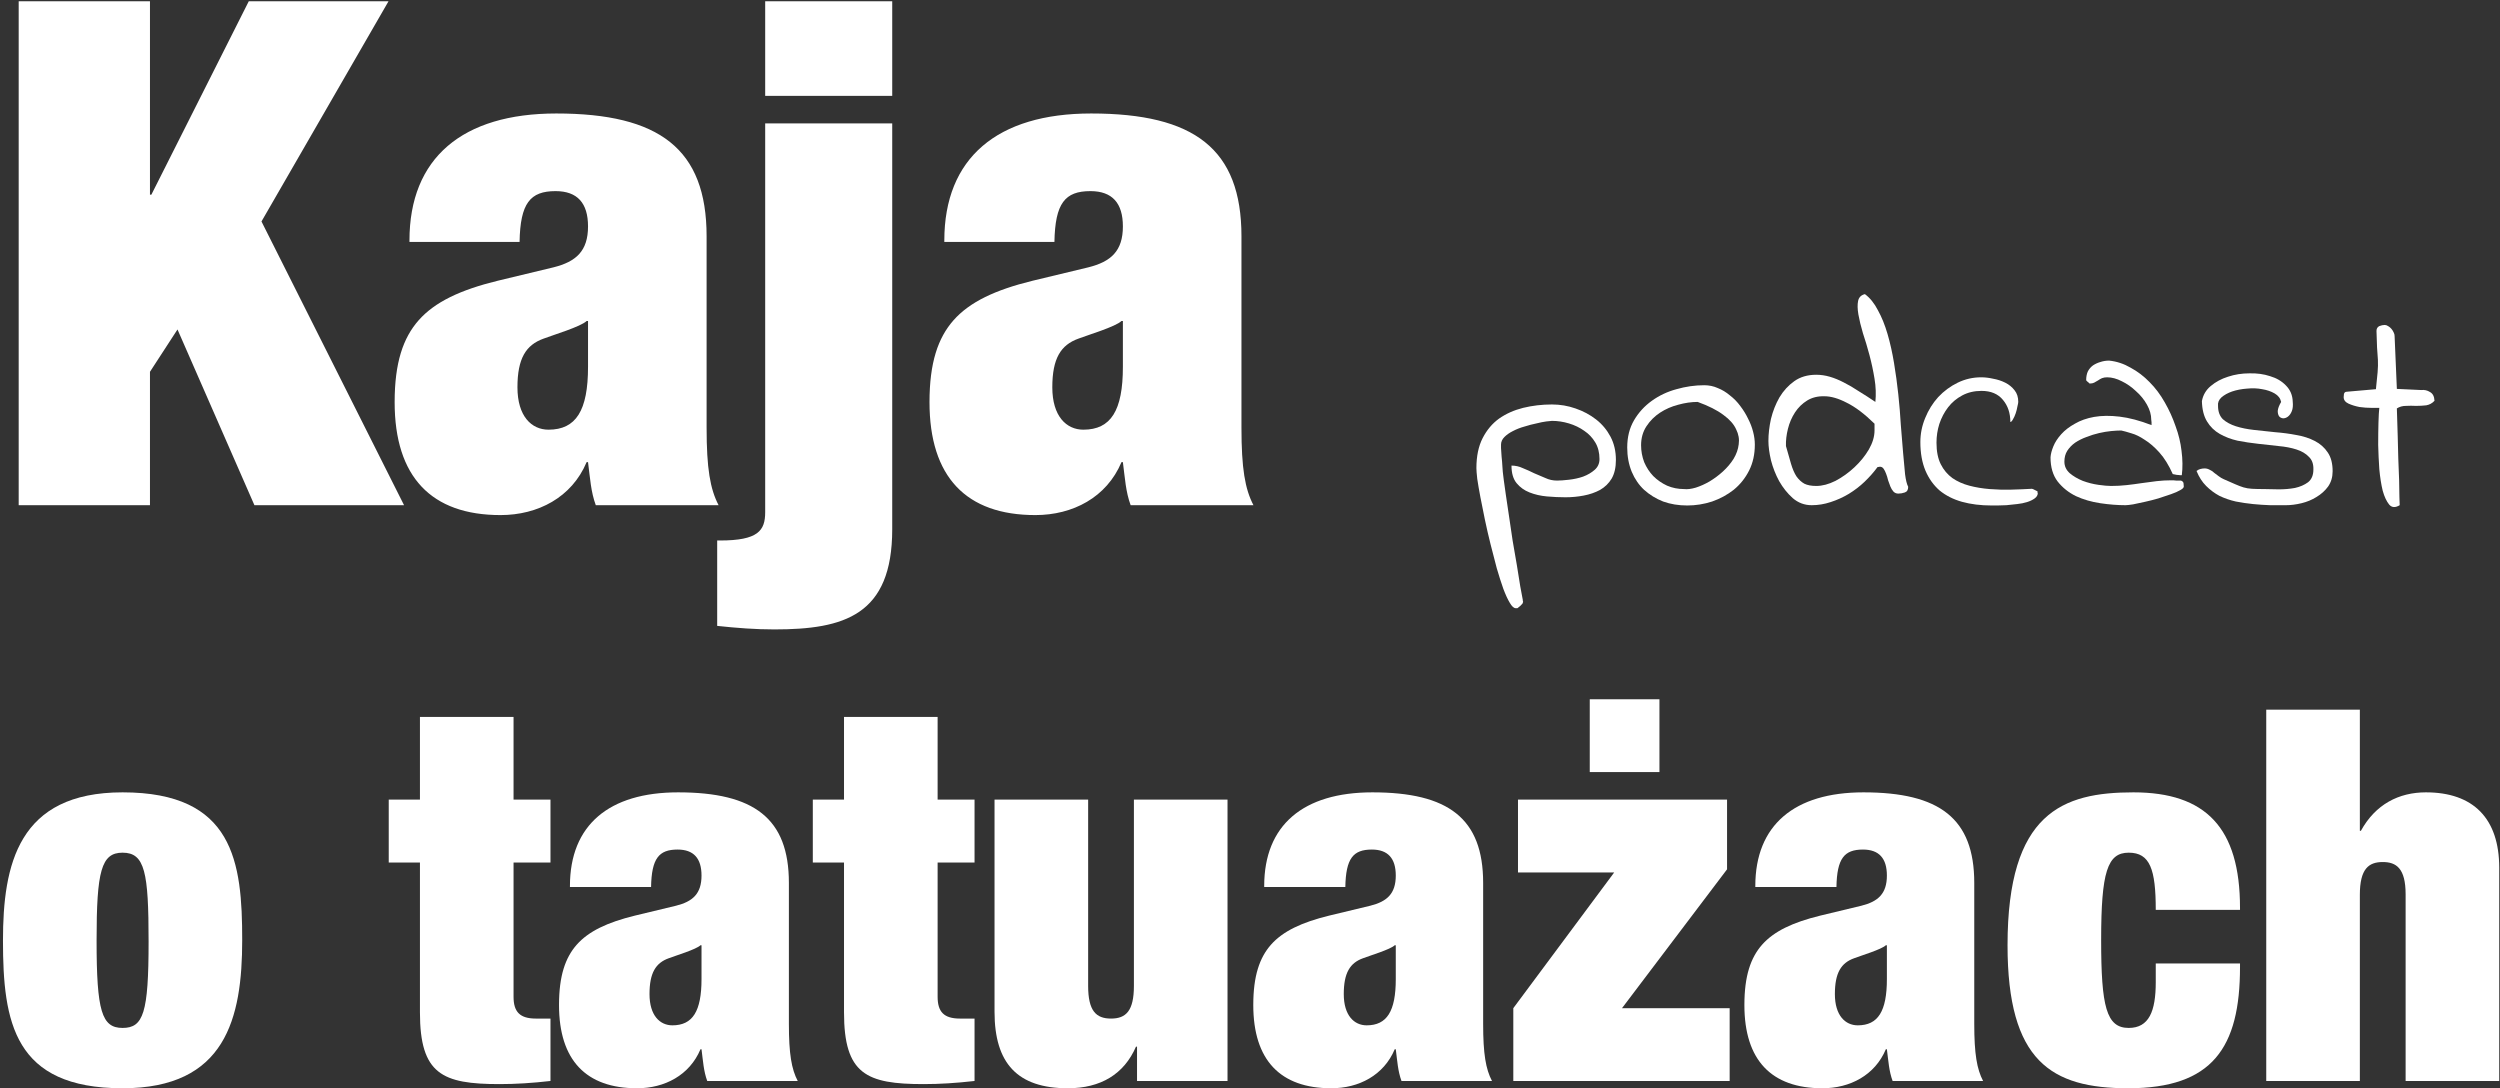 <svg width="673" height="293" viewBox="0 0 673 293" fill="none" xmlns="http://www.w3.org/2000/svg">
<rect x="0" y="0" width="673" height="293" fill="#333333" stroke="none"/>
<path d="M33.001 213.3C62.961 213.3 65.201 232.06 65.201 253.06C65.201 274.2 60.721 292.96 33.001 292.96C3.741 292.96 0.801 275.18 0.801 253.2C0.801 232.76 4.861 213.3 33.001 213.3ZM26.001 253.2C26.001 272.24 27.401 276.72 33.001 276.72C38.601 276.72 40.001 272.66 40.001 253.48C40.001 234.86 39.021 229.54 33.001 229.54C27.261 229.54 26.001 234.44 26.001 253.2Z" fill="white"/>
<path d="M113.048 193H138.248V215.26H148.188V232.2H138.248V268.32C138.248 272.38 139.928 274.2 144.268 274.2H148.188V291C143.288 291.56 138.808 291.84 134.468 291.84C119.068 291.84 113.048 289.18 113.048 272.52V232.2H104.648V215.26H113.048V193Z" fill="white"/>
<path d="M182.548 213.3C202.988 213.3 212.368 220.3 212.368 237.66V275.6C212.368 283.72 213.068 287.78 214.748 291H190.388C189.408 288.34 189.268 285.68 188.848 282.46H188.568C185.628 289.46 178.908 292.96 171.488 292.96C157.768 292.96 150.488 285.4 150.488 270.56C150.488 262.72 152.168 257.82 155.248 254.32C158.468 250.68 163.508 248.3 170.928 246.48L181.988 243.82C186.468 242.7 188.848 240.6 188.848 235.7C188.848 231.08 186.748 228.7 182.408 228.7C177.368 228.7 175.408 231.08 175.268 238.78H153.428V238.5C153.428 222.12 163.928 213.3 182.548 213.3ZM188.848 254.46H188.568C187.448 255.58 181.848 257.26 180.028 257.96C176.528 259.22 174.848 261.88 174.848 267.62C174.848 273.36 177.648 276.02 181.008 276.02C186.468 276.02 188.848 272.24 188.848 263.56V254.46Z" fill="white"/>
<path d="M227.208 193H252.408V215.26H262.348V232.2H252.408V268.32C252.408 272.38 254.088 274.2 258.428 274.2H262.348V291C257.448 291.56 252.968 291.84 248.628 291.84C233.228 291.84 227.208 289.18 227.208 272.52V232.2H218.808V215.26H227.208V193Z" fill="white"/>
<path d="M267.728 215.26H292.928V265.38C292.928 272.1 295.028 274.2 299.088 274.2C303.148 274.2 305.248 272.1 305.248 265.38V215.26H330.448V291H306.088V281.76H305.808C302.588 289.18 296.288 292.96 287.468 292.96C273.888 292.96 267.728 286.24 267.728 272.38V215.26Z" fill="white"/>
<path d="M369.443 213.3C389.883 213.3 399.263 220.3 399.263 237.66V275.6C399.263 283.72 399.963 287.78 401.643 291H377.283C376.303 288.34 376.163 285.68 375.743 282.46H375.463C372.523 289.46 365.803 292.96 358.383 292.96C344.663 292.96 337.383 285.4 337.383 270.56C337.383 262.72 339.063 257.82 342.143 254.32C345.363 250.68 350.403 248.3 357.823 246.48L368.883 243.82C373.363 242.7 375.743 240.6 375.743 235.7C375.743 231.08 373.643 228.7 369.303 228.7C364.263 228.7 362.303 231.08 362.163 238.78H340.323V238.5C340.323 222.12 350.823 213.3 369.443 213.3ZM375.743 254.46H375.463C374.343 255.58 368.743 257.26 366.923 257.96C363.423 259.22 361.743 261.88 361.743 267.62C361.743 273.36 364.543 276.02 367.903 276.02C373.363 276.02 375.743 272.24 375.743 263.56V254.46Z" fill="white"/>
<path d="M408.643 215.26H464.923V234.02L436.643 271.4H465.623V291H407.383V271.4L434.543 234.86H408.643V215.26ZM427.963 188.24H446.723V207.84H427.963V188.24Z" fill="white"/>
<path d="M501.65 213.3C522.09 213.3 531.47 220.3 531.47 237.66V275.6C531.47 283.72 532.17 287.78 533.85 291H509.49C508.51 288.34 508.37 285.68 507.95 282.46H507.67C504.73 289.46 498.01 292.96 490.59 292.96C476.87 292.96 469.59 285.4 469.59 270.56C469.59 262.72 471.27 257.82 474.35 254.32C477.57 250.68 482.61 248.3 490.03 246.48L501.09 243.82C505.57 242.7 507.95 240.6 507.95 235.7C507.95 231.08 505.85 228.7 501.51 228.7C496.47 228.7 494.51 231.08 494.37 238.78H472.53V238.5C472.53 222.12 483.03 213.3 501.65 213.3ZM507.95 254.46H507.67C506.55 255.58 500.95 257.26 499.13 257.96C495.63 259.22 493.95 261.88 493.95 267.62C493.95 273.36 496.75 276.02 500.11 276.02C505.57 276.02 507.95 272.24 507.95 263.56V254.46Z" fill="white"/>
<path d="M574.31 213.3C593.77 213.3 603.01 222.82 603.01 244.38V244.94H580.33C580.33 234.02 578.79 229.54 573.05 229.54C567.31 229.54 565.63 234.72 565.63 253.06C565.63 270.98 567.03 276.72 573.05 276.72C578.51 276.72 580.33 272.24 580.33 264.4V259.36H603.01V260.34C603.01 282.04 595.59 292.96 572.91 292.96C552.19 292.96 540.43 285.68 540.43 254.46C540.43 218.76 555.27 213.3 574.31 213.3Z" fill="white"/>
<path d="M610.072 191.04H635.272V223.66H635.552C639.472 216.52 645.772 213.3 653.052 213.3C665.792 213.3 672.792 220.3 672.792 233.6V291H647.592V240.74C647.592 233.74 645.072 232.06 641.432 232.06C637.652 232.06 635.272 233.88 635.272 240.88V291H610.072V191.04Z" fill="white"/>
<path d="M5.031 0.34H40.371V52.4H40.751L66.971 0.34H104.591L70.391 59.62L108.771 136H68.491L47.781 88.69L40.371 100.09V136H5.031V0.34Z" fill="white"/>
<path d="M149.747 30.55C177.487 30.55 190.217 40.05 190.217 63.61V115.1C190.217 126.12 191.167 131.63 193.447 136H160.387C159.057 132.39 158.867 128.78 158.297 124.41H157.917C153.927 133.91 144.807 138.66 134.737 138.66C116.117 138.66 106.237 128.4 106.237 108.26C106.237 97.62 108.517 90.97 112.697 86.22C117.067 81.28 123.907 78.05 133.977 75.58L148.987 71.97C155.067 70.45 158.297 67.6 158.297 60.95C158.297 54.68 155.447 51.45 149.557 51.45C142.717 51.45 140.057 54.68 139.867 65.13H110.227V64.75C110.227 42.52 124.477 30.55 149.747 30.55ZM158.297 86.41H157.917C156.397 87.93 148.797 90.21 146.327 91.16C141.577 92.87 139.297 96.48 139.297 104.27C139.297 112.06 143.097 115.67 147.657 115.67C155.067 115.67 158.297 110.54 158.297 98.76V86.41Z" fill="white"/>
<path d="M205.987 0.34H240.187V25.8H205.987V0.34ZM205.987 33.21H240.187V142.46C240.187 165.64 227.267 169.44 208.457 169.44C203.327 169.44 198.387 169.06 193.067 168.49V145.5H193.827C204.087 145.5 205.987 142.84 205.987 137.9V33.21Z" fill="white"/>
<path d="M293.731 30.55C321.471 30.55 334.201 40.05 334.201 63.61V115.1C334.201 126.12 335.151 131.63 337.431 136H304.371C303.041 132.39 302.851 128.78 302.281 124.41H301.901C297.911 133.91 288.791 138.66 278.721 138.66C260.101 138.66 250.221 128.4 250.221 108.26C250.221 97.62 252.501 90.97 256.681 86.22C261.051 81.28 267.891 78.05 277.961 75.58L292.971 71.97C299.051 70.45 302.281 67.6 302.281 60.95C302.281 54.68 299.431 51.45 293.541 51.45C286.701 51.45 284.041 54.68 283.851 65.13H254.211V64.75C254.211 42.52 268.461 30.55 293.731 30.55ZM302.281 86.41H301.901C300.381 87.93 292.781 90.21 290.311 91.16C285.561 92.87 283.281 96.48 283.281 104.27C283.281 112.06 287.081 115.67 291.641 115.67C299.051 115.67 302.281 110.54 302.281 98.76V86.41Z" fill="white"/>
<path d="M397.448 126.021C397.448 122.822 398.007 120.131 399.124 117.947C400.241 115.764 401.714 114.012 403.542 112.691C405.421 111.371 407.579 110.406 410.016 109.797C412.505 109.188 415.095 108.883 417.786 108.883C419.97 108.883 422.077 109.238 424.108 109.949C426.19 110.66 428.044 111.65 429.669 112.92C431.294 114.189 432.589 115.738 433.554 117.566C434.518 119.395 435.001 121.477 435.001 123.813C435.001 125.844 434.62 127.52 433.858 128.84C433.096 130.109 432.055 131.125 430.735 131.887C429.415 132.598 427.942 133.105 426.317 133.41C424.743 133.715 423.118 133.867 421.442 133.867C419.817 133.867 418.141 133.791 416.415 133.639C414.739 133.486 413.19 133.131 411.768 132.572C410.346 132.014 409.179 131.176 408.264 130.059C407.35 128.941 406.893 127.367 406.893 125.336C407.96 125.336 408.975 125.564 409.94 126.021C410.956 126.428 411.971 126.885 412.987 127.393C414.003 127.85 415.018 128.281 416.034 128.688C416.999 129.145 418.04 129.373 419.157 129.373C419.97 129.373 421.036 129.297 422.356 129.145C423.727 128.992 424.997 128.713 426.165 128.307C427.384 127.85 428.425 127.24 429.288 126.479C430.151 125.717 430.583 124.752 430.583 123.584C430.583 121.857 430.202 120.359 429.44 119.09C428.679 117.82 427.688 116.779 426.47 115.967C425.251 115.104 423.88 114.443 422.356 113.986C420.833 113.529 419.309 113.301 417.786 113.301C417.583 113.301 417.075 113.352 416.263 113.453C415.501 113.555 414.612 113.732 413.596 113.986C412.581 114.189 411.514 114.469 410.397 114.824C409.28 115.129 408.239 115.535 407.274 116.043C406.36 116.5 405.598 117.033 404.989 117.643C404.38 118.252 404.075 118.938 404.075 119.699V120.613C404.126 121.172 404.177 121.934 404.227 122.898C404.329 123.813 404.405 124.752 404.456 125.717C404.507 126.631 404.583 127.443 404.684 128.154C404.786 128.865 404.837 129.271 404.837 129.373C404.938 130.186 405.116 131.455 405.37 133.182C405.624 134.857 405.903 136.736 406.208 138.818C406.513 140.951 406.843 143.186 407.198 145.521C407.604 147.857 407.985 150.066 408.341 152.148C408.696 154.281 409.001 156.186 409.255 157.861C409.559 159.537 409.788 160.756 409.94 161.518C409.94 161.619 409.94 161.695 409.94 161.746C409.991 161.848 410.016 161.924 410.016 161.975C410.016 162.025 410.016 162.051 410.016 162.051L409.94 162.203V162.355C409.839 162.508 409.61 162.762 409.255 163.117C408.848 163.422 408.595 163.625 408.493 163.727H408.036C407.528 163.727 406.995 163.244 406.436 162.279C405.878 161.365 405.294 160.096 404.684 158.471C404.126 156.896 403.542 155.068 402.932 152.986C402.374 150.904 401.815 148.746 401.257 146.512C400.698 144.277 400.19 142.068 399.733 139.885C399.276 137.701 398.87 135.67 398.514 133.791C398.159 131.912 397.88 130.287 397.677 128.916C397.524 127.545 397.448 126.58 397.448 126.021Z" fill="white"/>
<path d="M438.048 120.461C438.048 117.668 438.657 115.23 439.876 113.148C441.095 111.066 442.694 109.314 444.675 107.893C446.655 106.471 448.864 105.43 451.302 104.77C453.79 104.059 456.278 103.703 458.766 103.703C460.087 103.703 461.305 103.957 462.423 104.465C463.591 104.922 464.682 105.582 465.698 106.445C466.764 107.258 467.704 108.223 468.516 109.34C469.329 110.406 470.014 111.523 470.573 112.691C471.182 113.859 471.639 115.053 471.944 116.271C472.249 117.439 472.401 118.582 472.401 119.699C472.401 122.289 471.893 124.6 470.878 126.631C469.862 128.662 468.491 130.389 466.764 131.811C465.038 133.182 463.083 134.248 460.899 135.01C458.716 135.721 456.481 136.076 454.196 136.076C451.86 136.076 449.702 135.721 447.721 135.01C445.792 134.248 444.091 133.207 442.618 131.887C441.196 130.566 440.079 128.941 439.266 127.012C438.454 125.031 438.048 122.848 438.048 120.461ZM441.78 119.852C441.78 121.426 442.059 122.949 442.618 124.422C443.227 125.844 444.04 127.088 445.055 128.154C446.122 129.221 447.366 130.084 448.788 130.744C450.21 131.354 451.733 131.658 453.358 131.658C454.221 131.76 455.263 131.633 456.481 131.277C457.751 130.871 458.995 130.312 460.214 129.602C461.483 128.84 462.677 127.951 463.794 126.936C464.962 125.869 465.927 124.727 466.688 123.508C467.45 122.238 467.907 120.943 468.059 119.623C468.263 118.252 468.034 116.906 467.374 115.586C466.764 114.215 465.622 112.92 463.946 111.701C462.27 110.432 459.96 109.264 457.014 108.197C455.339 108.197 453.587 108.451 451.759 108.959C449.981 109.416 448.356 110.127 446.884 111.092C445.411 112.057 444.192 113.275 443.227 114.748C442.263 116.221 441.78 117.922 441.78 119.852Z" fill="white"/>
<path d="M476.057 118.709C476.057 116.83 476.286 114.85 476.743 112.768C477.251 110.686 478.013 108.756 479.028 106.979C480.095 105.201 481.415 103.754 482.989 102.637C484.614 101.469 486.595 100.885 488.93 100.885C490.149 100.885 491.368 101.063 492.587 101.418C493.805 101.773 495.05 102.281 496.319 102.941C497.639 103.602 498.985 104.389 500.356 105.303C501.778 106.166 503.276 107.131 504.85 108.197C505.054 106.166 504.977 104.084 504.622 101.951C504.266 99.768 503.809 97.635 503.251 95.553C502.692 93.471 502.108 91.516 501.499 89.688C500.94 87.809 500.534 86.133 500.28 84.66C500.026 83.188 500.001 81.969 500.204 81.004C500.407 80.039 501.016 79.43 502.032 79.176C503.403 80.191 504.571 81.639 505.536 83.518C506.552 85.346 507.415 87.478 508.126 89.916C508.837 92.353 509.421 94.969 509.878 97.762C510.335 100.504 510.716 103.297 511.02 106.141C511.325 108.984 511.554 111.752 511.706 114.443C511.909 117.135 512.112 119.623 512.315 121.908C512.518 124.143 512.696 126.072 512.848 127.697C513.052 129.271 513.331 130.389 513.686 131.049C513.686 131.861 513.382 132.369 512.772 132.572C512.214 132.775 511.63 132.877 511.02 132.877C510.513 132.877 510.081 132.699 509.725 132.344C509.37 131.938 509.091 131.48 508.888 130.973C508.684 130.465 508.481 129.906 508.278 129.297C508.126 128.637 507.948 128.053 507.745 127.545C507.542 126.986 507.313 126.529 507.059 126.174C506.805 125.818 506.475 125.641 506.069 125.641C505.968 125.641 505.815 125.666 505.612 125.717C505.46 125.717 505.384 125.742 505.384 125.793C504.419 127.113 503.276 128.408 501.956 129.678C500.686 130.896 499.264 131.988 497.69 132.953C496.167 133.867 494.542 134.604 492.815 135.162C491.139 135.721 489.438 136 487.712 136C485.782 136 484.081 135.365 482.608 134.096C481.186 132.826 479.968 131.303 478.952 129.525C477.987 127.748 477.251 125.869 476.743 123.889C476.286 121.908 476.057 120.182 476.057 118.709ZM480.78 120.08C481.288 121.908 481.745 123.508 482.151 124.879C482.557 126.25 483.04 127.367 483.598 128.23C484.208 129.094 484.919 129.754 485.731 130.211C486.544 130.617 487.61 130.82 488.93 130.82C490.555 130.82 492.282 130.363 494.11 129.449C495.938 128.484 497.639 127.266 499.214 125.793C500.788 124.32 502.083 122.721 503.098 120.994C504.114 119.217 504.622 117.516 504.622 115.891C504.622 115.738 504.622 115.434 504.622 114.977C504.622 114.52 504.622 114.215 504.622 114.063C501.93 111.422 499.442 109.543 497.157 108.426C494.923 107.258 492.917 106.674 491.139 106.674C489.362 106.623 487.813 107.004 486.493 107.816C485.173 108.629 484.081 109.695 483.218 111.016C482.354 112.336 481.72 113.809 481.313 115.434C480.907 117.059 480.729 118.607 480.78 120.08Z" fill="white"/>
<path d="M516.962 119.014C516.962 116.779 517.393 114.621 518.257 112.539C519.12 110.406 520.288 108.527 521.761 106.902C523.284 105.277 525.036 103.982 527.016 103.018C528.997 102.053 531.104 101.57 533.339 101.57C534.354 101.57 535.421 101.697 536.538 101.951C537.706 102.154 538.798 102.51 539.813 103.018C540.829 103.525 541.667 104.211 542.327 105.074C542.987 105.887 543.317 106.928 543.317 108.197C543.317 108.4 543.241 108.807 543.089 109.416C542.987 110.025 542.835 110.635 542.632 111.244C542.429 111.854 542.175 112.412 541.87 112.92C541.616 113.377 541.388 113.605 541.184 113.605C541.184 111.219 540.524 109.238 539.204 107.664C537.884 106.039 535.954 105.227 533.415 105.227C531.485 105.227 529.759 105.633 528.235 106.445C526.712 107.258 525.442 108.324 524.427 109.645C523.411 110.965 522.624 112.463 522.065 114.139C521.557 115.764 521.304 117.439 521.304 119.166C521.304 121.502 521.684 123.432 522.446 124.955C523.208 126.479 524.249 127.723 525.569 128.688C526.889 129.602 528.413 130.287 530.139 130.744C531.866 131.201 533.694 131.506 535.624 131.658C537.554 131.811 539.483 131.861 541.413 131.811C543.343 131.76 545.196 131.684 546.973 131.582C547.126 131.582 547.38 131.684 547.735 131.887C548.091 132.09 548.345 132.217 548.497 132.268V132.496C548.497 132.598 548.497 132.648 548.497 132.648C548.548 132.648 548.573 132.674 548.573 132.725C548.573 133.283 548.294 133.766 547.735 134.172C547.177 134.578 546.491 134.908 545.679 135.162C544.866 135.416 543.977 135.594 543.013 135.695C542.048 135.797 541.083 135.898 540.118 136C539.204 136.051 538.391 136.076 537.68 136.076C536.97 136.076 536.462 136.076 536.157 136.076C533.212 136.076 530.546 135.746 528.159 135.086C525.823 134.426 523.817 133.41 522.141 132.039C520.516 130.617 519.247 128.84 518.333 126.707C517.419 124.523 516.962 121.959 516.962 119.014Z" fill="white"/>
<path d="M552.001 123.127C552.052 122.264 552.305 121.273 552.763 120.156C553.22 119.039 553.93 117.947 554.895 116.881C555.86 115.814 557.079 114.875 558.552 114.063C560.024 113.199 561.751 112.59 563.731 112.234C565.763 111.879 568.048 111.854 570.587 112.158C573.177 112.463 576.046 113.225 579.194 114.443C579.194 114.393 579.194 114.139 579.194 113.682L579.118 112.996C579.118 111.676 578.737 110.33 577.975 108.959C577.214 107.588 576.223 106.369 575.005 105.303C573.837 104.186 572.567 103.297 571.196 102.637C569.825 101.926 568.505 101.57 567.235 101.57C566.727 101.57 566.27 101.646 565.864 101.799C565.509 101.951 565.153 102.154 564.798 102.408C564.442 102.611 564.087 102.814 563.731 103.018C563.427 103.17 563.046 103.246 562.589 103.246C562.487 103.246 562.436 103.221 562.436 103.17C562.386 103.119 562.335 103.068 562.284 103.018C562.182 102.916 562.03 102.789 561.827 102.637C561.675 102.484 561.598 102.383 561.598 102.332C561.598 101.418 561.751 100.631 562.055 99.971C562.411 99.311 562.868 98.777 563.427 98.371C564.036 97.965 564.696 97.66 565.407 97.457C566.169 97.203 566.956 97.076 567.768 97.076C569.8 97.279 571.729 97.914 573.557 98.981C575.436 99.996 577.138 101.291 578.661 102.865C580.235 104.439 581.606 106.268 582.774 108.35C583.942 110.381 584.907 112.514 585.669 114.748C586.481 116.932 587.014 119.141 587.268 121.375C587.573 123.711 587.598 125.895 587.345 127.926C587.294 127.926 587.141 127.926 586.888 127.926C586.634 127.875 586.354 127.85 586.05 127.85C585.745 127.799 585.491 127.748 585.288 127.697L584.907 127.621C583.841 125.234 582.647 123.305 581.327 121.832C580.007 120.359 578.686 119.217 577.366 118.404C576.096 117.541 574.903 116.957 573.786 116.652C572.669 116.297 571.755 116.043 571.044 115.891C570.282 115.891 569.368 115.941 568.302 116.043C567.286 116.145 566.22 116.322 565.102 116.576C563.985 116.83 562.843 117.186 561.675 117.643C560.557 118.049 559.542 118.557 558.628 119.166C557.764 119.775 557.054 120.512 556.495 121.375C555.987 122.188 555.733 123.152 555.733 124.27C555.733 125.488 556.216 126.529 557.18 127.393C558.145 128.205 559.313 128.891 560.684 129.449C562.055 129.957 563.452 130.312 564.874 130.516C566.296 130.719 567.438 130.82 568.302 130.82C569.723 130.82 571.12 130.744 572.491 130.592C573.862 130.439 575.208 130.262 576.528 130.059C577.899 129.855 579.245 129.678 580.565 129.525C581.886 129.373 583.206 129.297 584.526 129.297C584.628 129.297 584.805 129.297 585.059 129.297C585.313 129.297 585.567 129.322 585.821 129.373C586.126 129.373 586.38 129.373 586.583 129.373C586.837 129.373 587.014 129.373 587.116 129.373C587.522 129.525 587.751 129.754 587.802 130.059C587.852 130.363 587.878 130.668 587.878 130.973C587.878 131.277 587.548 131.607 586.888 131.963C586.278 132.318 585.466 132.674 584.45 133.029C583.434 133.385 582.292 133.766 581.022 134.172C579.804 134.527 578.61 134.832 577.442 135.086C576.325 135.34 575.259 135.568 574.243 135.771C573.278 135.924 572.593 136 572.186 136C570.054 136 567.794 135.822 565.407 135.467C563.02 135.111 560.837 134.477 558.856 133.562C556.876 132.598 555.225 131.277 553.905 129.602C552.636 127.926 552.001 125.768 552.001 123.127Z" fill="white"/>
<path d="M591.305 126.783C591.712 126.479 592.067 126.301 592.372 126.25C592.727 126.148 593.108 126.098 593.514 126.098C593.971 126.098 594.429 126.225 594.886 126.479C595.343 126.682 595.749 126.961 596.104 127.316C596.511 127.621 596.917 127.926 597.323 128.23C597.729 128.535 598.161 128.789 598.618 128.992C599.938 129.551 600.979 130.008 601.741 130.363C602.554 130.719 603.29 130.998 603.95 131.201C604.61 131.404 605.372 131.531 606.235 131.582C607.098 131.633 608.216 131.658 609.587 131.658C610.653 131.658 611.948 131.684 613.471 131.734C614.995 131.734 616.442 131.607 617.813 131.354C619.184 131.049 620.352 130.541 621.317 129.83C622.282 129.068 622.764 127.926 622.764 126.402C622.815 124.93 622.409 123.787 621.546 122.975C620.733 122.111 619.616 121.451 618.194 120.994C616.772 120.537 615.173 120.232 613.395 120.08C611.618 119.877 609.79 119.674 607.911 119.471C606.032 119.268 604.179 118.988 602.35 118.633C600.573 118.227 598.973 117.617 597.552 116.805C596.13 115.992 594.987 114.875 594.124 113.453C593.261 112.031 592.804 110.203 592.753 107.969C593.057 106.344 593.845 104.998 595.114 103.932C596.434 102.814 597.983 101.977 599.761 101.418C601.589 100.809 603.518 100.504 605.55 100.504C607.581 100.453 609.434 100.707 611.11 101.266C612.837 101.773 614.259 102.611 615.376 103.779C616.544 104.947 617.153 106.395 617.204 108.121C617.305 109.137 617.229 109.975 616.975 110.635C616.721 111.295 616.366 111.803 615.909 112.158C615.503 112.463 615.071 112.615 614.614 112.615C614.157 112.564 613.802 112.387 613.548 112.082C613.294 111.727 613.167 111.244 613.167 110.635C613.218 109.975 613.522 109.162 614.081 108.197C613.878 107.232 613.294 106.471 612.329 105.912C611.364 105.354 610.247 104.973 608.977 104.77C607.708 104.516 606.337 104.465 604.864 104.617C603.442 104.719 602.122 104.973 600.903 105.379C599.735 105.785 598.77 106.318 598.009 106.979C597.298 107.639 596.993 108.4 597.095 109.264C597.095 110.787 597.526 111.98 598.389 112.844C599.304 113.656 600.471 114.291 601.893 114.748C603.315 115.205 604.94 115.535 606.768 115.738C608.647 115.941 610.552 116.145 612.481 116.348C614.462 116.5 616.366 116.754 618.194 117.109C620.022 117.414 621.673 117.947 623.145 118.709C624.618 119.471 625.786 120.512 626.649 121.832C627.513 123.102 627.944 124.777 627.944 126.859C627.944 128.434 627.538 129.805 626.725 130.973C625.913 132.09 624.872 133.029 623.602 133.791C622.384 134.553 621.038 135.111 619.565 135.467C618.093 135.822 616.696 136 615.376 136C614.055 136 612.634 136 611.11 136C609.638 135.949 608.114 135.848 606.54 135.695C605.016 135.543 603.468 135.314 601.893 135.01C600.319 134.654 598.846 134.146 597.475 133.486C596.155 132.775 594.962 131.887 593.895 130.82C592.829 129.754 591.966 128.408 591.305 126.783Z" fill="white"/>
<path d="M640.513 109.797C640.106 109.797 639.395 109.797 638.38 109.797C637.364 109.797 636.298 109.721 635.18 109.568C634.114 109.365 633.124 109.061 632.21 108.654C631.346 108.248 630.915 107.664 630.915 106.902C630.915 106.699 630.94 106.42 630.991 106.064C631.093 105.658 631.346 105.455 631.753 105.455L639.598 104.77C639.802 102.891 639.954 101.367 640.055 100.199C640.157 98.981 640.182 97.863 640.132 96.848C640.081 95.781 640.005 94.689 639.903 93.572C639.852 92.404 639.802 90.906 639.751 89.078C639.751 88.723 639.827 88.443 639.979 88.24C640.132 88.037 640.309 87.885 640.513 87.783C640.766 87.682 641.02 87.606 641.274 87.555C641.579 87.504 641.807 87.478 641.96 87.478C642.264 87.478 642.569 87.58 642.874 87.783C643.229 87.986 643.534 88.24 643.788 88.545C644.042 88.85 644.245 89.18 644.397 89.535C644.55 89.84 644.626 90.144 644.626 90.449L645.235 104.693L651.786 104.998C652.649 104.896 653.436 105.074 654.147 105.531C654.909 105.938 655.315 106.725 655.366 107.893C654.757 108.553 654.02 108.959 653.157 109.111C652.294 109.213 651.38 109.264 650.415 109.264C649.501 109.213 648.587 109.213 647.673 109.264C646.759 109.264 645.946 109.492 645.235 109.949C645.235 110.254 645.261 111.092 645.311 112.463C645.362 113.834 645.413 115.459 645.464 117.338C645.514 119.217 645.565 121.223 645.616 123.355C645.718 125.488 645.794 127.469 645.845 129.297C645.895 131.074 645.921 132.598 645.921 133.867C645.971 135.137 645.997 135.848 645.997 136C644.829 136.711 643.889 136.66 643.179 135.848C642.468 134.984 641.884 133.74 641.427 132.115C641.02 130.439 640.716 128.51 640.513 126.326C640.36 124.092 640.259 121.908 640.208 119.775C640.208 117.592 640.233 115.586 640.284 113.758C640.335 111.93 640.411 110.609 640.513 109.797Z" fill="white"/>
</svg>
